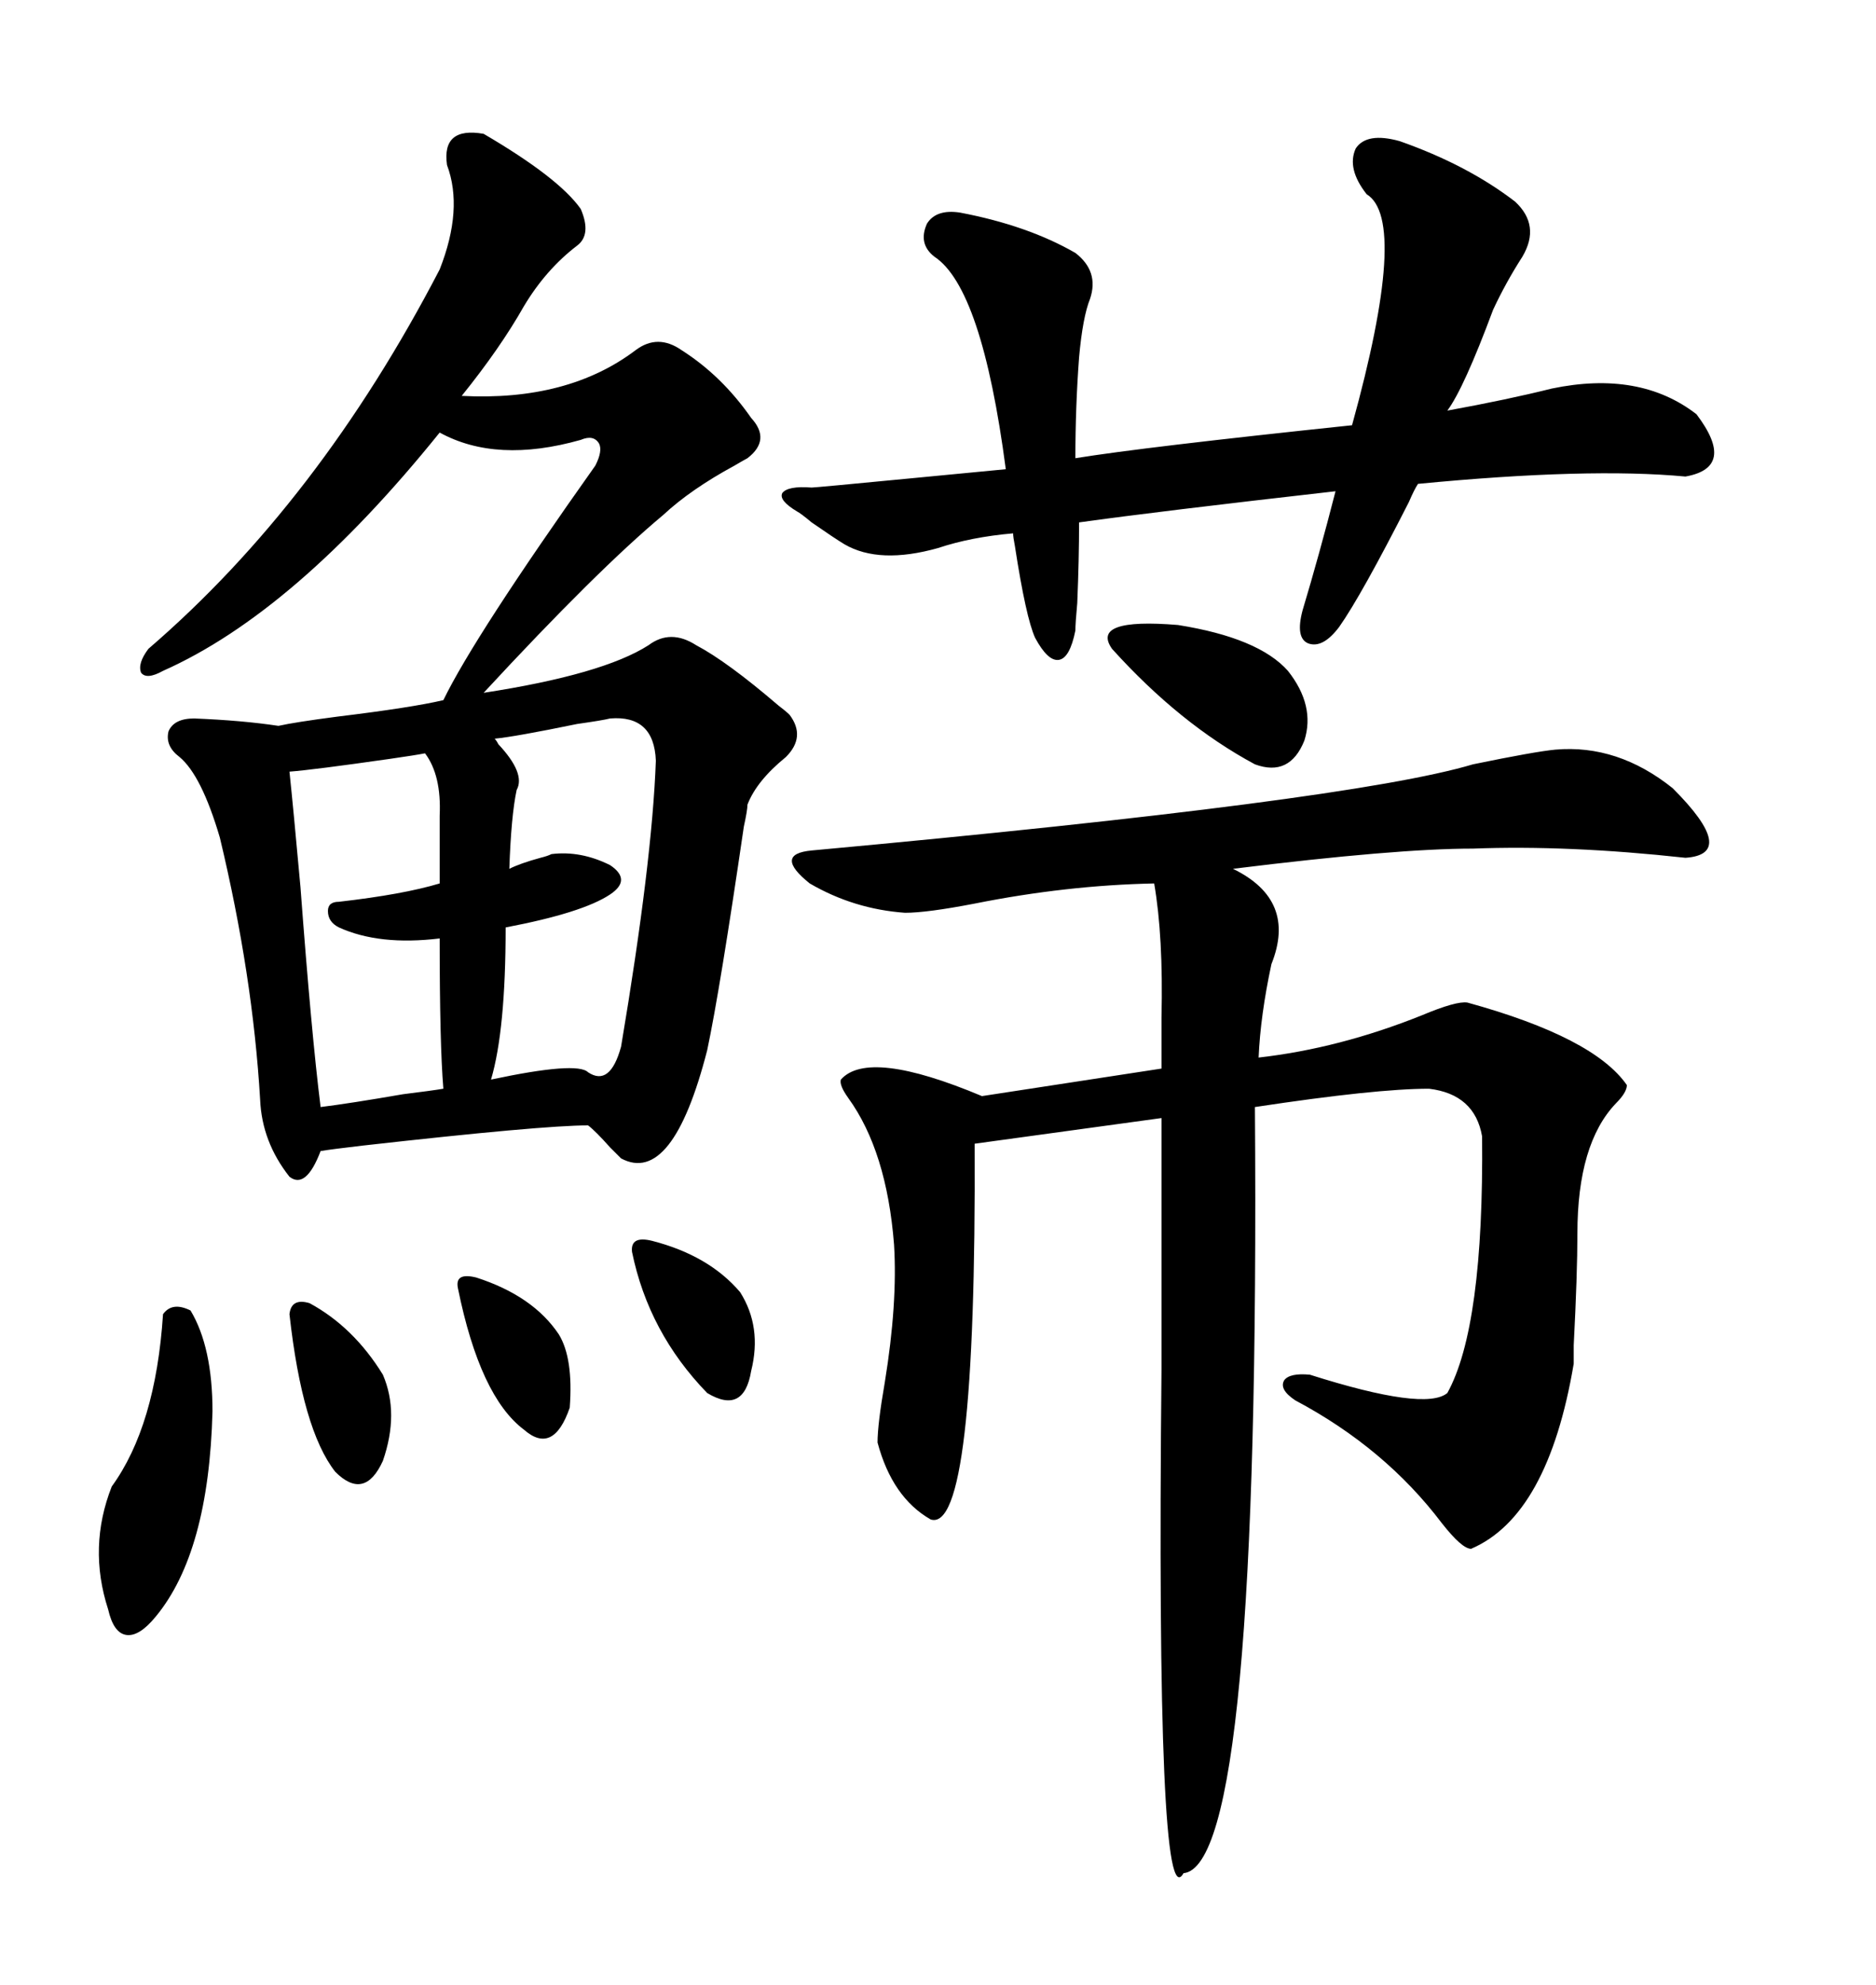 <svg xmlns="http://www.w3.org/2000/svg" xmlns:xlink="http://www.w3.org/1999/xlink" width="300" height="317.285"><path d="M77.34 21.39L77.34 21.39Q89.36 28.42 92.87 33.40L92.87 33.40Q94.63 37.50 92.29 39.26L92.29 39.26Q87.30 43.07 83.79 48.93L83.79 48.93Q79.98 55.66 73.83 63.28L73.83 63.28Q90.82 64.16 101.66 55.96L101.66 55.96Q105.18 53.32 108.98 55.96L108.98 55.96Q115.43 60.06 120.12 66.80L120.12 66.80Q123.34 70.31 119.53 73.24L119.53 73.24Q118.95 73.54 117.48 74.41L117.48 74.41Q110.45 78.22 106.05 82.32L106.05 82.32Q95.51 91.11 77.34 110.74L77.34 110.74Q96.39 107.81 103.71 103.13L103.71 103.13Q107.23 100.49 111.33 103.13L111.33 103.13Q116.31 105.76 124.51 112.79L124.51 112.79Q125.68 113.67 126.27 114.26L126.27 114.26Q128.91 117.77 125.68 121.00L125.68 121.00Q121.00 124.80 119.53 128.61L119.53 128.61Q119.53 129.49 118.95 132.13L118.95 132.13Q115.14 158.20 113.09 167.87L113.09 167.87Q107.52 189.55 99.32 185.16L99.32 185.16Q98.73 184.57 97.56 183.40L97.56 183.40Q95.21 180.76 94.04 179.88L94.04 179.88Q86.72 179.88 58.01 183.11L58.01 183.11Q53.03 183.69 51.27 183.98L51.27 183.98Q48.93 190.14 46.29 188.09L46.29 188.09Q41.89 182.52 41.60 175.78L41.60 175.78Q40.43 155.86 35.16 133.89L35.16 133.89Q32.23 123.93 28.71 121.00L28.71 121.00Q26.37 119.24 26.95 116.89L26.95 116.89Q27.83 114.84 31.05 114.84L31.05 114.84Q38.67 115.14 44.53 116.02L44.53 116.02Q47.17 115.43 53.91 114.55L53.91 114.55Q65.92 113.09 70.90 111.91L70.90 111.91Q75.88 101.66 95.21 74.41L95.21 74.41Q96.39 72.07 95.80 70.90L95.80 70.90Q94.92 69.43 92.87 70.31L92.87 70.31Q79.39 74.12 70.31 69.14L70.31 69.14Q47.17 97.85 26.07 107.23L26.07 107.23Q23.44 108.69 22.56 107.52L22.56 107.52Q21.97 106.05 23.73 103.71L23.73 103.71Q50.98 80.27 70.31 43.07L70.31 43.07Q74.12 33.40 71.48 26.37L71.48 26.37Q70.61 20.21 77.34 21.39ZM248.73 119.82L248.73 119.82Q258.69 118.95 267.48 125.98L267.48 125.98Q278.03 136.52 269.53 137.11L269.53 137.11Q250.78 135.06 235.55 135.64L235.55 135.64Q223.24 135.64 197.17 138.87L197.17 138.87Q207.42 143.85 203.32 154.10L203.32 154.10Q201.56 162.30 201.27 169.04L201.27 169.04Q214.16 167.58 227.34 162.30L227.34 162.30Q232.91 159.96 234.67 160.25L234.67 160.25Q254.88 165.82 260.16 173.44L260.16 173.44Q260.16 174.61 258.40 176.37L258.40 176.37Q252.25 182.81 252.25 197.17L252.25 197.17Q252.25 203.61 251.66 215.04L251.66 215.04Q251.66 217.68 251.66 217.97L251.66 217.97Q247.56 242.29 235.25 247.56L235.25 247.56Q233.79 247.56 230.57 243.46L230.57 243.46Q221.48 231.45 207.13 223.83L207.13 223.83Q204.49 222.07 205.37 220.61L205.37 220.61Q206.25 219.43 209.47 219.73L209.47 219.73Q227.93 225.59 231.45 222.66L231.45 222.66Q237.30 212.11 237.01 181.64L237.01 181.64Q235.84 174.90 228.52 174.02L228.52 174.02Q220.02 174.02 200.68 176.95L200.68 176.95Q201.56 298.24 189.26 299.41L189.26 299.41Q184.86 307.32 185.74 218.85L185.74 218.85Q185.74 193.36 185.74 178.71L185.74 178.71L155.86 182.81Q156.15 245.21 148.83 242.87L148.83 242.87Q142.68 239.36 140.33 230.57L140.33 230.57Q140.33 227.64 141.50 220.90L141.50 220.90Q143.55 208.30 142.97 198.93L142.97 198.93Q141.80 183.98 135.64 175.49L135.64 175.49Q134.18 173.44 134.47 172.56L134.47 172.56Q138.87 167.58 157.03 175.20L157.03 175.20L185.74 170.80Q185.74 167.58 185.74 162.60L185.74 162.60Q186.04 149.71 184.57 141.21L184.57 141.21Q170.51 141.50 155.86 144.43L155.86 144.43Q148.24 145.90 144.73 145.90L144.73 145.90Q136.52 145.31 129.49 141.21L129.49 141.21Q123.63 136.52 129.79 135.94L129.79 135.94Q215.92 128.03 235.55 122.17L235.55 122.17Q245.51 120.12 248.73 119.82ZM223.83 22.56L223.83 22.56Q234.67 26.37 242.29 32.23L242.29 32.23Q246.39 36.04 243.46 41.02L243.46 41.02Q240.82 45.12 238.77 49.51L238.77 49.51Q234.08 62.11 231.45 65.63L231.45 65.63Q241.11 63.87 248.14 62.11L248.14 62.11Q262.21 59.18 271.29 66.21L271.29 66.21Q277.73 74.71 269.53 76.17L269.53 76.17Q254.00 74.71 226.76 77.34L226.76 77.34Q226.17 78.22 225.29 80.27L225.29 80.27Q217.68 95.21 214.16 100.20L214.16 100.20Q211.52 103.71 209.18 102.83L209.18 102.83Q207.13 101.95 208.30 97.56L208.30 97.56Q210.94 88.77 213.57 78.52L213.57 78.52Q185.16 81.74 172.56 83.50L172.56 83.50Q172.56 89.36 172.27 96.39L172.27 96.39Q171.97 99.61 171.97 100.78L171.97 100.78Q171.09 105.18 169.34 105.47L169.34 105.47Q167.58 105.76 165.53 101.95L165.53 101.95Q164.06 98.73 162.30 87.30L162.30 87.30Q162.01 85.84 162.01 85.25L162.01 85.25Q155.27 85.84 150 87.60L150 87.60Q140.63 90.23 135.06 87.01L135.06 87.01Q133.59 86.13 129.79 83.50L129.79 83.50Q128.03 82.03 127.44 81.74L127.44 81.74Q124.51 79.98 125.10 78.81L125.10 78.81Q125.98 77.64 129.79 77.93L129.79 77.93Q130.37 77.93 145.61 76.46L145.61 76.46Q157.91 75.29 160.84 75L160.84 75Q157.03 46.00 149.41 41.02L149.41 41.02Q146.78 38.96 148.24 35.74L148.24 35.74Q149.71 33.40 153.52 33.98L153.52 33.98Q164.36 36.04 171.97 40.43L171.97 40.43Q175.78 43.36 174.32 47.75L174.32 47.75Q173.14 50.68 172.56 57.13L172.56 57.13Q171.97 65.04 171.97 73.24L171.97 73.24Q182.81 71.48 216.21 67.97L216.21 67.97Q225.29 35.16 218.55 31.05L218.55 31.05Q215.33 26.95 216.80 23.73L216.80 23.73Q218.55 21.09 223.83 22.56ZM67.97 120.41L67.97 120.41Q66.50 120.70 62.40 121.29L62.40 121.29Q50.10 123.05 46.29 123.34L46.29 123.34Q46.88 128.91 48.05 141.80L48.05 141.80Q49.80 165.23 51.27 176.95L51.27 176.95Q55.96 176.37 64.45 174.90L64.45 174.90Q69.14 174.32 70.90 174.02L70.90 174.02Q70.31 166.99 70.31 150L70.31 150Q60.64 151.17 54.20 148.24L54.20 148.24Q52.44 147.36 52.44 145.61L52.44 145.61Q52.44 144.14 54.20 144.14L54.20 144.14Q64.45 142.97 70.31 141.21L70.31 141.21L70.31 130.37Q70.61 123.93 67.97 120.41ZM97.56 114.84L97.56 114.84Q96.39 115.14 92.29 115.72L92.29 115.72Q82.32 117.77 79.10 118.07L79.10 118.07Q79.39 118.36 79.69 118.95L79.69 118.95Q84.08 123.63 82.62 126.27L82.62 126.27Q81.74 130.37 81.45 138.87L81.45 138.87Q83.20 137.99 86.43 137.11L86.43 137.11Q87.60 136.82 88.18 136.52L88.18 136.52Q92.87 135.94 97.56 138.28L97.56 138.28Q101.07 140.63 97.56 142.97L97.56 142.97Q93.16 145.90 80.86 148.24L80.86 148.24Q80.86 164.65 78.52 172.56L78.52 172.56Q92.29 169.63 94.04 171.39L94.04 171.39Q97.56 173.73 99.32 167.29L99.32 167.29Q104.30 137.70 104.88 121.58L104.88 121.58Q104.59 114.26 97.56 114.84ZM30.47 209.47L30.47 209.47Q33.98 215.33 33.98 225.59L33.98 225.59Q33.40 248.14 24.90 258.40L24.90 258.40Q22.27 261.62 20.21 261.33L20.21 261.33Q18.16 261.04 17.29 257.23L17.29 257.23Q14.06 247.27 17.87 237.60L17.87 237.60Q24.90 227.93 26.07 210.06L26.07 210.06Q27.54 208.01 30.47 209.47ZM177.83 103.71L177.83 103.71Q174.32 98.73 188.38 99.90L188.38 99.90Q201.27 101.95 205.96 107.23L205.96 107.23Q210.35 112.79 208.59 118.36L208.59 118.36Q206.25 124.22 200.68 122.17L200.68 122.17Q188.67 115.72 177.83 103.71ZM104.30 198.34L104.30 198.34Q113.38 200.68 118.36 206.54L118.36 206.54Q121.88 212.11 120.12 219.14L120.12 219.14Q118.95 226.17 113.09 222.66L113.09 222.66Q103.71 212.99 101.07 200.10L101.07 200.10Q100.78 197.46 104.30 198.34ZM49.51 208.30L49.51 208.30Q56.54 212.11 61.23 219.73L61.23 219.73Q63.87 225.88 61.23 233.50L61.23 233.50Q58.30 239.94 53.61 235.25L53.61 235.25Q48.34 228.52 46.29 210.06L46.29 210.06Q46.58 207.42 49.51 208.30ZM76.17 204.20L76.17 204.20Q85.25 207.13 89.36 213.28L89.36 213.28Q91.70 217.09 91.11 225L91.11 225Q88.48 232.62 83.79 228.52L83.79 228.52Q76.76 223.24 73.24 205.96L73.24 205.96Q72.66 203.32 76.17 204.20Z"/></svg>